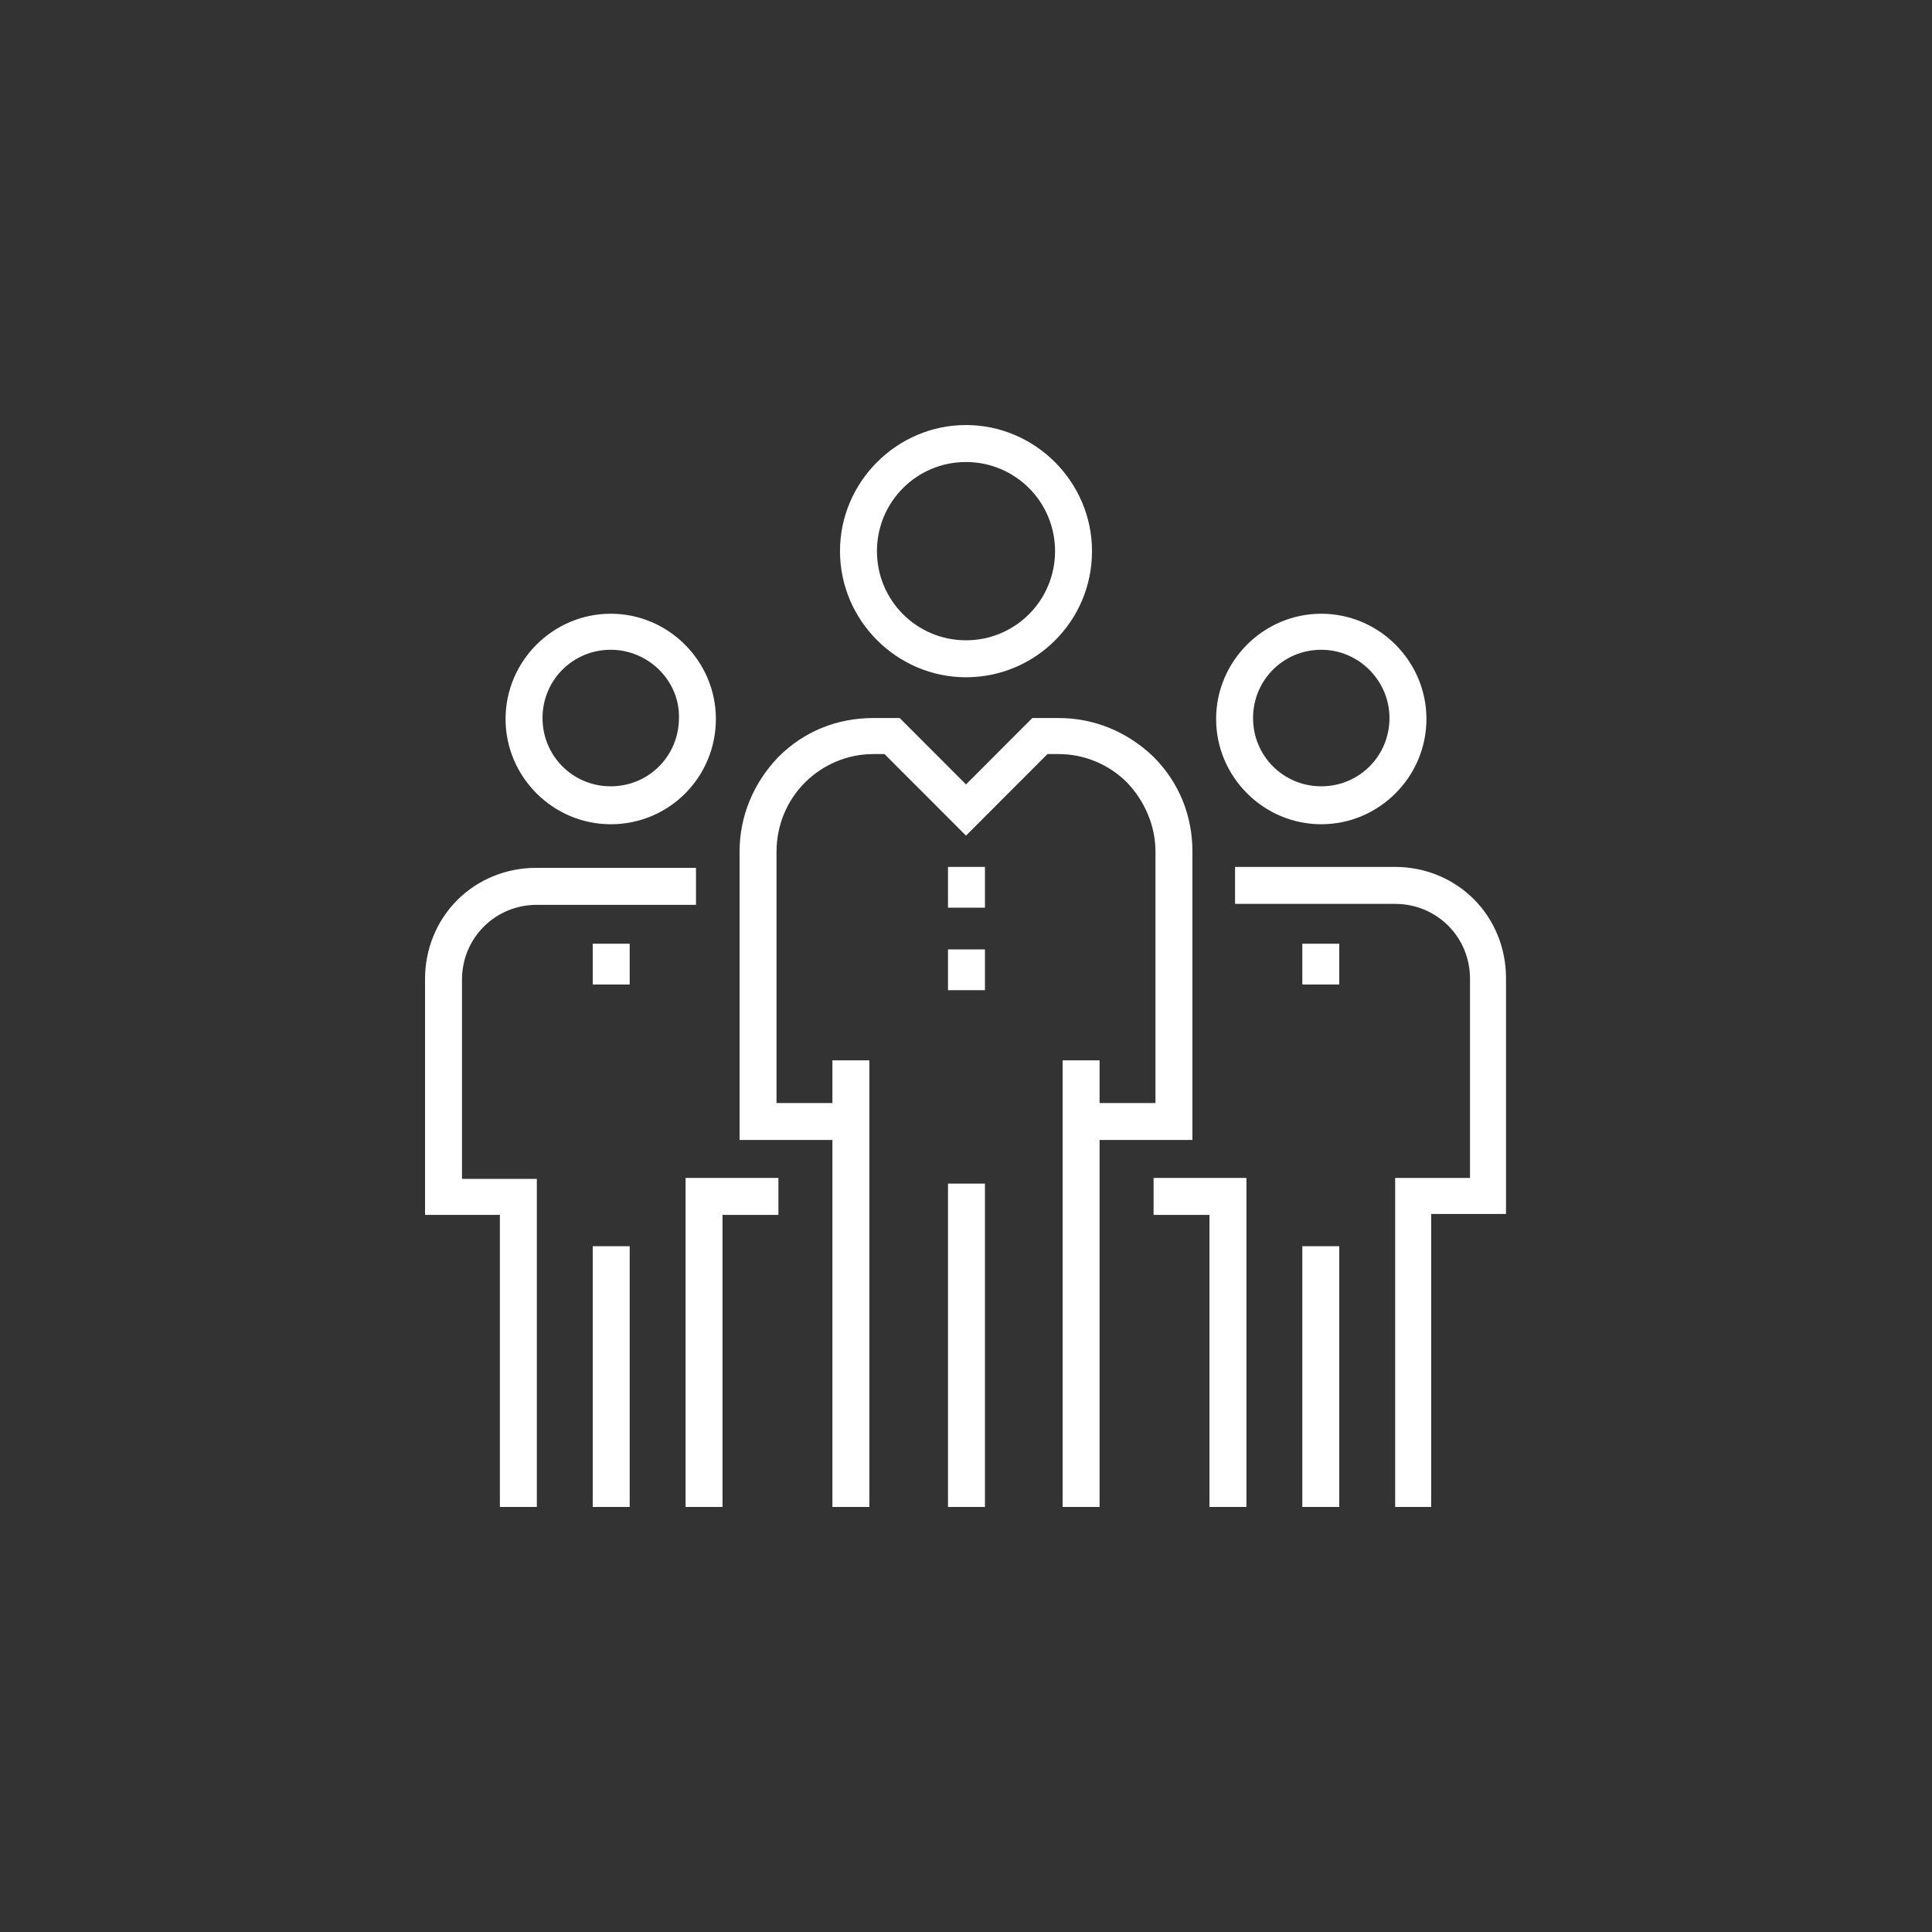 <svg width="150" height="150" viewBox="0 0 150 150" fill="none" xmlns="http://www.w3.org/2000/svg">
<rect x="0" y="0" width="150" height="150" fill="#333333" stroke="none"/>
<g clip-path="url(#clip0_1140_61)">
<path d="M47.417 63.994C42.93 63.994 39.252 60.313 39.252 55.822C39.252 51.331 42.93 47.65 47.417 47.65C51.904 47.65 55.581 51.331 55.581 55.822C55.581 60.313 51.977 63.994 47.417 63.994ZM47.417 50.448C44.475 50.448 42.121 52.804 42.121 55.748C42.121 58.693 44.475 61.049 47.417 61.049C50.359 61.049 52.713 58.693 52.713 55.748C52.786 52.877 50.359 50.448 47.417 50.448Z" fill="white"/>
<path d="M48.888 96.755H46.019V117H48.888V96.755Z" fill="white"/>
<path d="M41.606 117H38.811V94.325H33V75.994C33 73.712 33.883 71.503 35.501 69.883C37.119 68.264 39.326 67.38 41.606 67.38H54.037V70.251H41.679C40.135 70.251 38.664 70.841 37.56 71.945C36.457 73.049 35.869 74.522 35.869 76.067V91.528H41.679V117H41.606Z" fill="white"/>
<path d="M48.888 73.27H46.019V76.436H48.888V73.27Z" fill="white"/>
<path d="M56.096 117H53.228V91.454H60.436V94.325H56.096V117Z" fill="white"/>
<path d="M102.583 63.994C98.096 63.994 94.419 60.313 94.419 55.822C94.419 51.331 98.096 47.65 102.583 47.65C107.07 47.65 110.748 51.331 110.748 55.822C110.748 60.313 107.07 63.994 102.583 63.994ZM102.583 50.448C99.641 50.448 97.287 52.804 97.287 55.748C97.287 58.693 99.641 61.049 102.583 61.049C105.525 61.049 107.879 58.693 107.879 55.748C107.879 52.877 105.525 50.448 102.583 50.448Z" fill="white"/>
<path d="M103.981 96.755H101.112V117H103.981V96.755Z" fill="white"/>
<path d="M111.189 117H108.32V91.454H114.131V75.994C114.131 74.448 113.543 72.975 112.44 71.871C111.336 70.767 109.865 70.178 108.32 70.178H95.89V67.307H108.32C110.601 67.307 112.807 68.19 114.426 69.81C116.044 71.429 116.926 73.638 116.926 75.92V94.251H111.116V117H111.189Z" fill="white"/>
<path d="M103.981 73.27H101.112V76.436H103.981V73.27Z" fill="white"/>
<path d="M96.772 117H93.904V94.325H89.564V91.454H96.772V117Z" fill="white"/>
<path d="M75 52.583C69.63 52.583 65.217 48.166 65.217 42.791C65.217 37.417 69.63 33 75 33C80.37 33 84.783 37.417 84.783 42.791C84.783 48.239 80.37 52.583 75 52.583ZM75 35.871C71.175 35.871 68.086 38.963 68.086 42.791C68.086 46.62 71.175 49.712 75 49.712C78.825 49.712 81.914 46.62 81.914 42.791C81.914 38.963 78.825 35.871 75 35.871Z" fill="white"/>
<path d="M76.471 91.896H73.602V117H76.471V91.896Z" fill="white"/>
<path d="M67.497 82.325H64.629V117H67.497V82.325Z" fill="white"/>
<path d="M85.371 82.325H82.503V117H85.371V82.325Z" fill="white"/>
<path d="M92.58 88.509H83.974V85.638H89.711V66.129C89.711 64.141 88.902 62.227 87.504 60.755C86.107 59.356 84.194 58.546 82.208 58.546H81.326L75 64.877L68.674 58.546H67.792C65.806 58.546 63.893 59.356 62.496 60.755C61.098 62.153 60.289 64.067 60.289 66.129V85.638H66.026V88.509H57.42V66.129C57.42 63.331 58.524 60.755 60.436 58.767C62.422 56.779 64.996 55.748 67.792 55.748H69.851L75 60.902L80.149 55.748H82.208C85.004 55.748 87.578 56.853 89.564 58.767C91.55 60.755 92.58 63.331 92.58 66.129V88.509Z" fill="white"/>
<path d="M76.471 67.307H73.602V70.472H76.471V67.307Z" fill="white"/>
<path d="M76.471 73.712H73.602V76.877H76.471V73.712Z" fill="white"/>
</g>
<defs>
<clipPath id="clip0_1140_61">
<rect width="84" height="84" fill="white" transform="translate(33 33)"/>
</clipPath>
</defs>
</svg>
